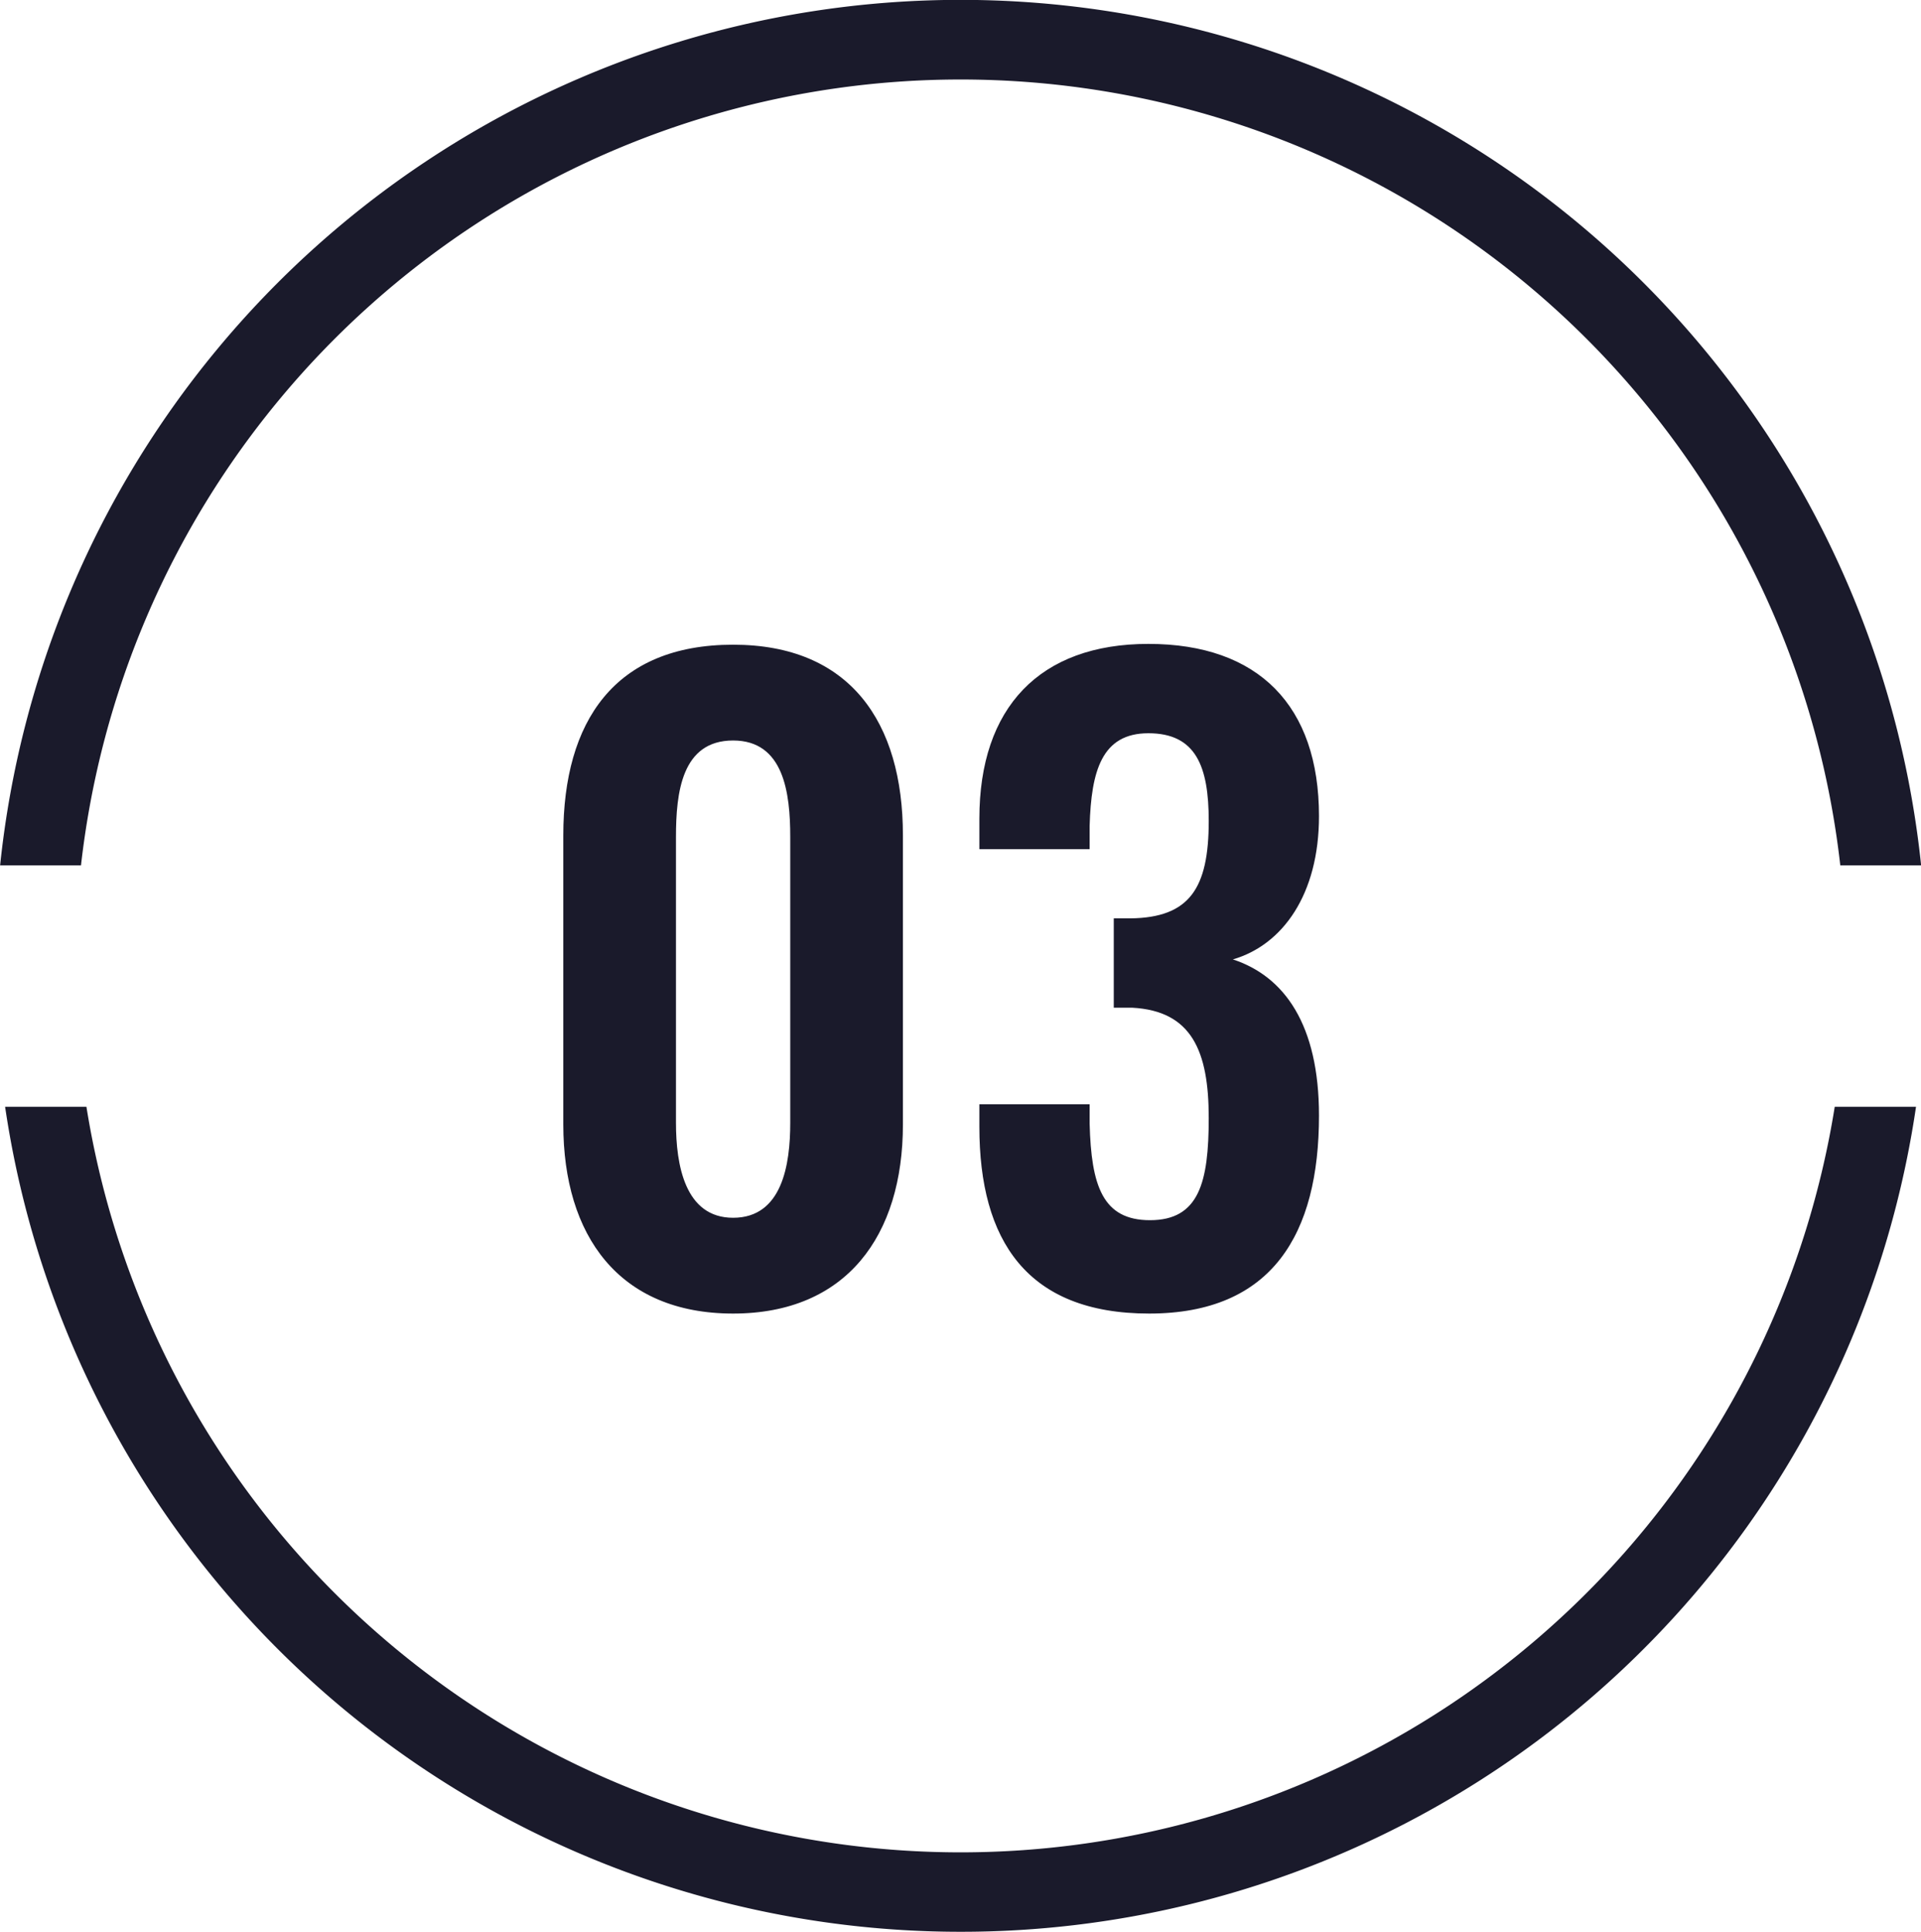 <svg xmlns="http://www.w3.org/2000/svg" width="47.74" height="48.002" viewBox="0 0 47.74 48.002">
  <g id="グループ_2121" data-name="グループ 2121" transform="translate(-1133 -2383.498)">
    <path id="パス_65703" data-name="パス 65703" d="M3218,20736a24,24,0,0,1-23.742-20.5h2.021a22,22,0,0,0,43.448,0h2.02A23.987,23.987,0,0,1,3218,20736Zm-21.858-26.5h0l-2.008,0a24,24,0,0,1,47.74,0l-2.009,0a22,22,0,0,0-43.721,0Z" transform="translate(-2061.131 -18304.5)" fill="#1a1a2b"/>
    <path id="パス_65702" data-name="パス 65702" d="M-4.96.24C-2.14.24-.74-1.7-.74-4.46v-7.18c0-2.82-1.32-4.74-4.22-4.74-2.94,0-4.22,1.9-4.22,4.74v7.18C-9.18-1.7-7.8.24-4.96.24Zm0-2.38c-1.2,0-1.42-1.32-1.42-2.36v-7.1c0-1.1.14-2.4,1.42-2.4,1.26,0,1.42,1.3,1.42,2.4v7.1C-3.54-3.46-3.74-2.14-4.96-2.14ZM5.38.24C8.44.24,9.6-1.74,9.6-4.68c0-2.26-.86-3.46-2.14-3.88C8.7-8.92,9.6-10.18,9.6-12.12c0-2.74-1.5-4.28-4.24-4.28-2.7,0-4.2,1.58-4.2,4.34v.76H3.9v-.58c.04-1.36.3-2.3,1.46-2.3,1.18,0,1.5.82,1.5,2.18,0,1.68-.48,2.4-1.94,2.42H4.5v2.22h.46c1.48.08,1.9,1.08,1.9,2.74,0,1.6-.24,2.54-1.46,2.54-1.18,0-1.46-.86-1.5-2.4v-.48H1.16v.56C1.16-1.58,2.34.24,5.38.24Z" transform="translate(1156.179 2415.898)" fill="#1a1a2b"/>
  </g>
</svg>
